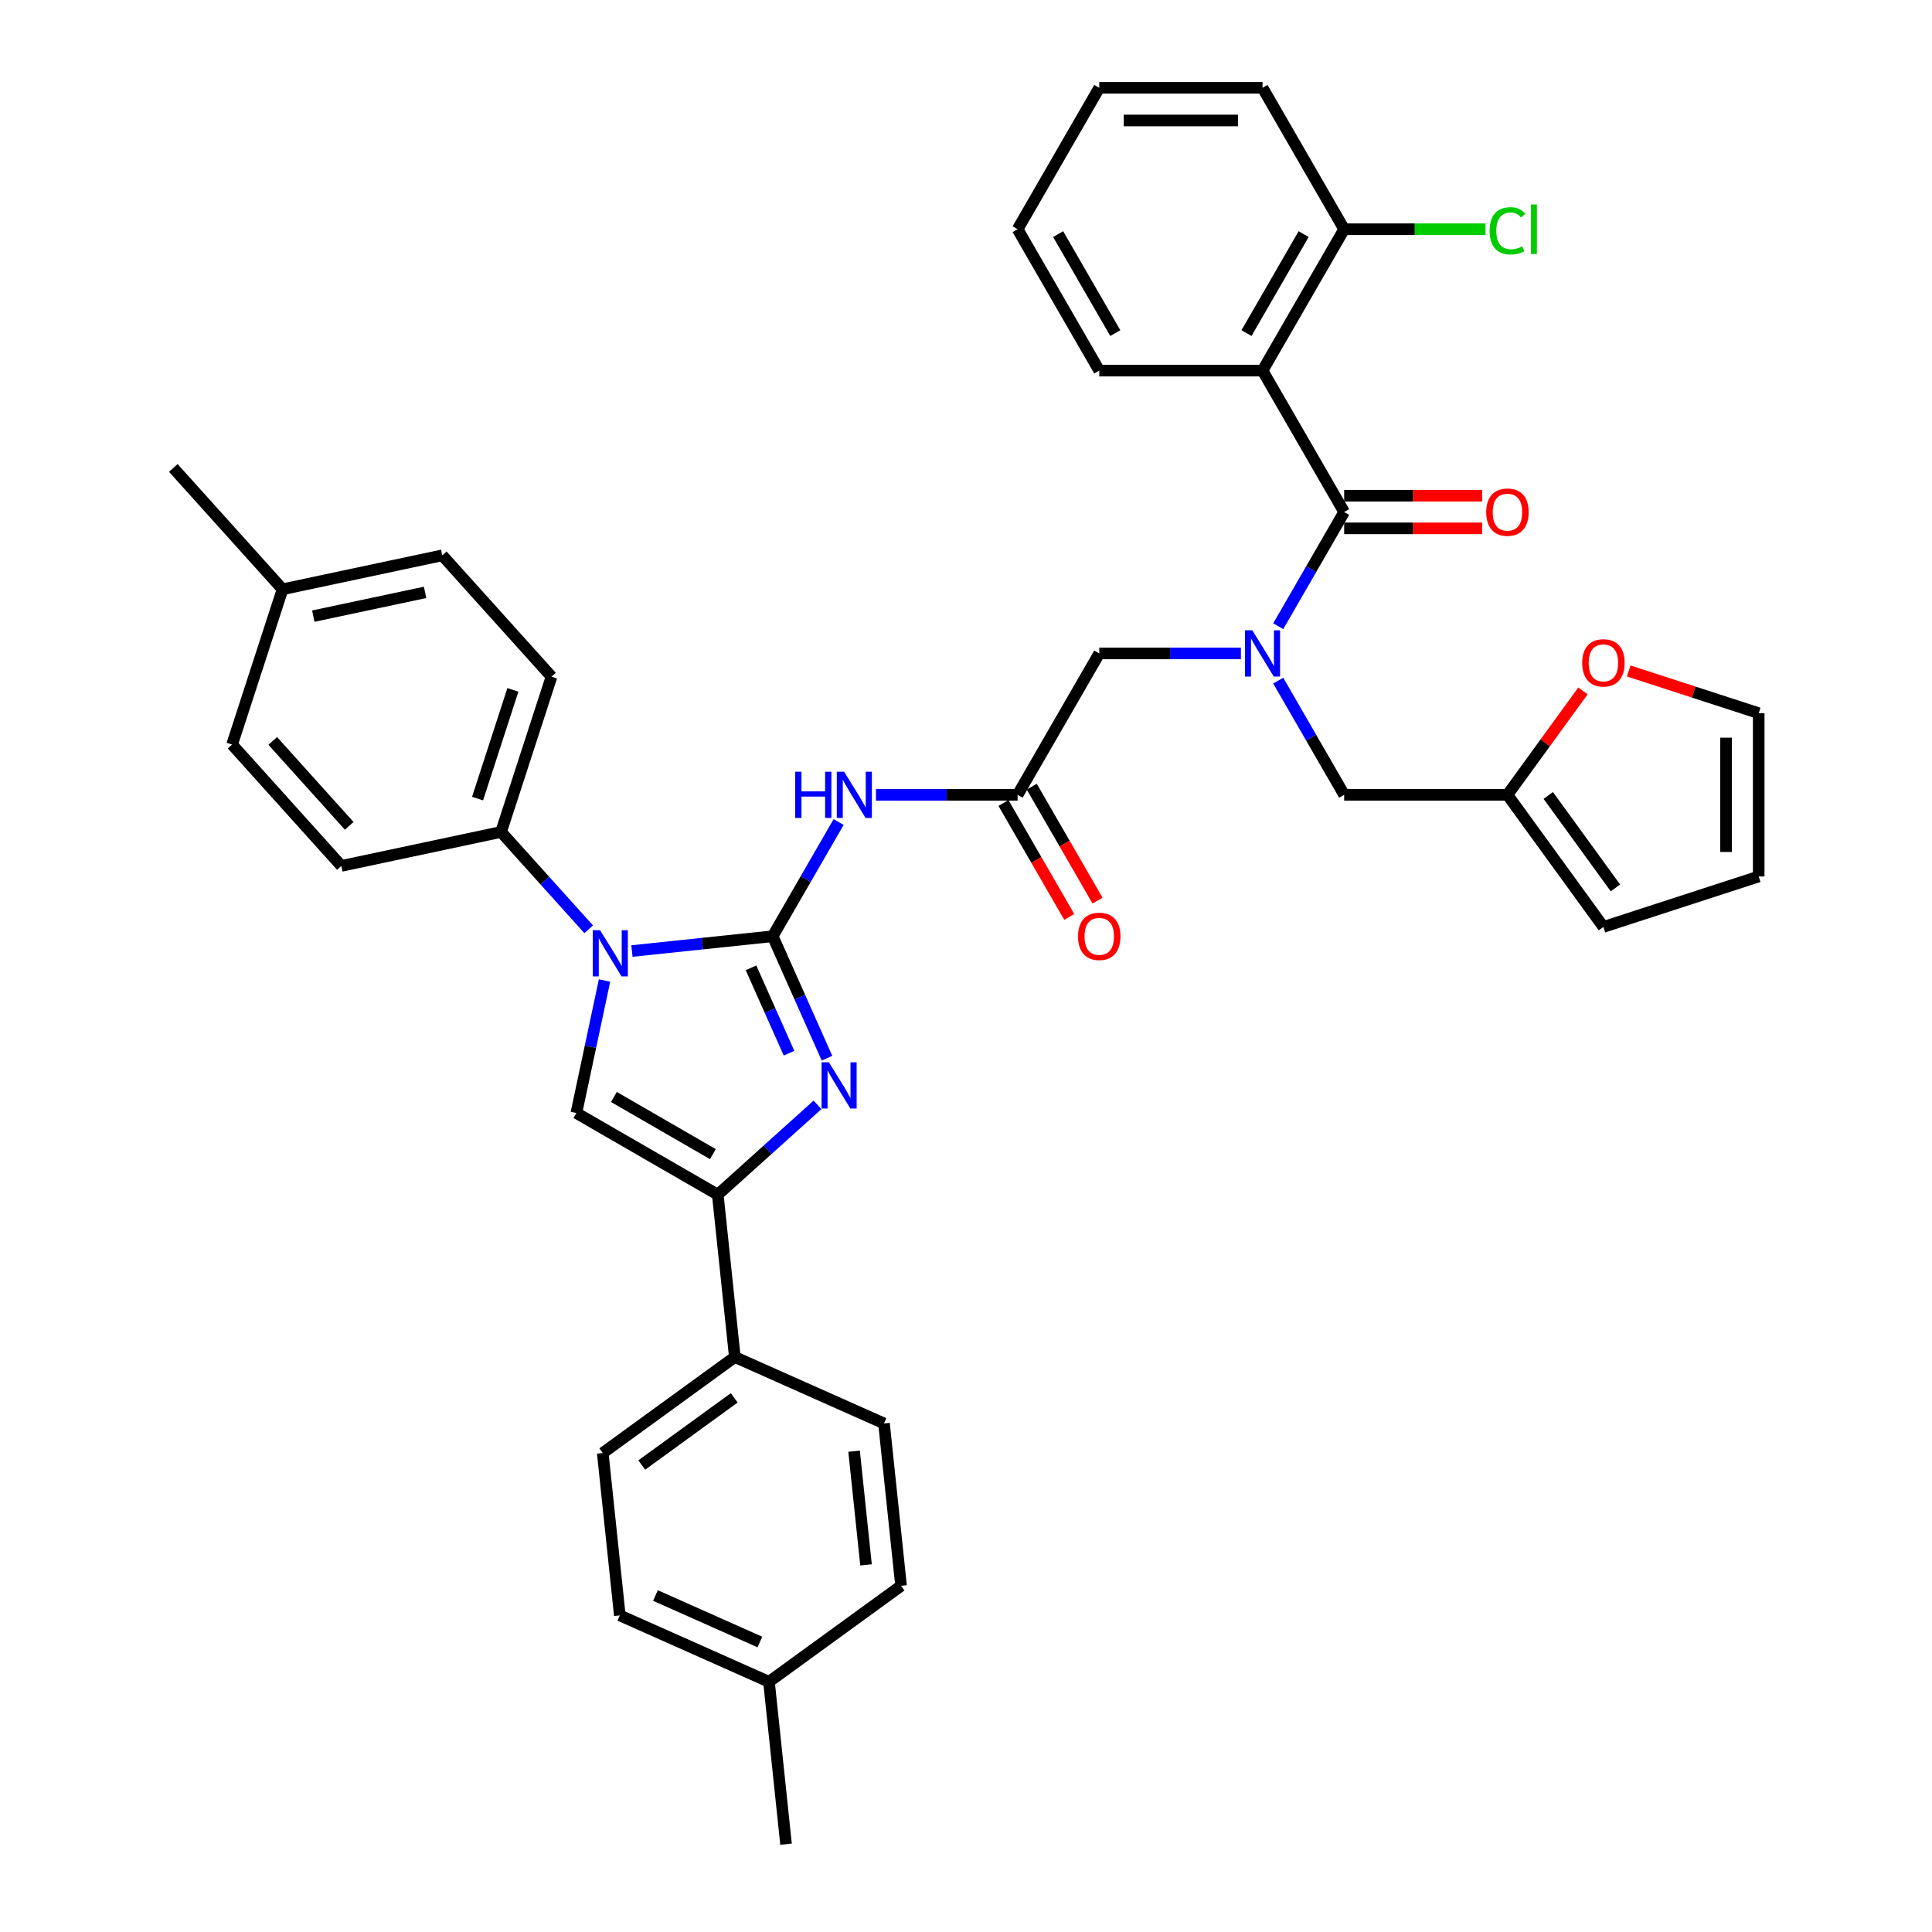 <?xml version='1.0' encoding='iso-8859-1'?>
<svg version='1.1' baseProfile='full'
              xmlns='http://www.w3.org/2000/svg'
                      xmlns:rdkit='http://www.rdkit.org/xml'
                      xmlns:xlink='http://www.w3.org/1999/xlink'
                  xml:space='preserve'
width='1000px' height='1000px' viewBox='0 0 1000 1000'>
<!-- END OF HEADER -->
<rect style='opacity:1.0;fill:#FFFFFF;stroke:none' width='1000' height='1000' x='0' y='0'> </rect>
<path class='bond-0' d='M 642.293,338.213 L 605.632,338.213' style='fill:none;fill-rule:evenodd;stroke:#0000FF;stroke-width:6px;stroke-linecap:butt;stroke-linejoin:miter;stroke-opacity:1' />
<path class='bond-0' d='M 605.632,338.213 L 568.971,338.213' style='fill:none;fill-rule:evenodd;stroke:#000000;stroke-width:6px;stroke-linecap:butt;stroke-linejoin:miter;stroke-opacity:1' />
<path class='bond-1' d='M 661.612,324.134 L 678.675,294.579' style='fill:none;fill-rule:evenodd;stroke:#0000FF;stroke-width:6px;stroke-linecap:butt;stroke-linejoin:miter;stroke-opacity:1' />
<path class='bond-1' d='M 678.675,294.579 L 695.739,265.024' style='fill:none;fill-rule:evenodd;stroke:#000000;stroke-width:6px;stroke-linecap:butt;stroke-linejoin:miter;stroke-opacity:1' />
<path class='bond-2' d='M 661.612,352.293 L 678.675,381.848' style='fill:none;fill-rule:evenodd;stroke:#0000FF;stroke-width:6px;stroke-linecap:butt;stroke-linejoin:miter;stroke-opacity:1' />
<path class='bond-2' d='M 678.675,381.848 L 695.739,411.403' style='fill:none;fill-rule:evenodd;stroke:#000000;stroke-width:6px;stroke-linecap:butt;stroke-linejoin:miter;stroke-opacity:1' />
<path class='bond-3' d='M 653.483,191.834 L 695.739,118.644' style='fill:none;fill-rule:evenodd;stroke:#000000;stroke-width:6px;stroke-linecap:butt;stroke-linejoin:miter;stroke-opacity:1' />
<path class='bond-3' d='M 645.183,172.404 L 674.763,121.172' style='fill:none;fill-rule:evenodd;stroke:#000000;stroke-width:6px;stroke-linecap:butt;stroke-linejoin:miter;stroke-opacity:1' />
<path class='bond-4' d='M 653.483,191.834 L 568.971,191.834' style='fill:none;fill-rule:evenodd;stroke:#000000;stroke-width:6px;stroke-linecap:butt;stroke-linejoin:miter;stroke-opacity:1' />
<path class='bond-5' d='M 653.483,191.834 L 695.739,265.024' style='fill:none;fill-rule:evenodd;stroke:#000000;stroke-width:6px;stroke-linecap:butt;stroke-linejoin:miter;stroke-opacity:1' />
<path class='bond-6' d='M 695.739,273.475 L 731.445,273.475' style='fill:none;fill-rule:evenodd;stroke:#000000;stroke-width:6px;stroke-linecap:butt;stroke-linejoin:miter;stroke-opacity:1' />
<path class='bond-6' d='M 731.445,273.475 L 767.152,273.475' style='fill:none;fill-rule:evenodd;stroke:#FF0000;stroke-width:6px;stroke-linecap:butt;stroke-linejoin:miter;stroke-opacity:1' />
<path class='bond-6' d='M 695.739,256.573 L 731.445,256.573' style='fill:none;fill-rule:evenodd;stroke:#000000;stroke-width:6px;stroke-linecap:butt;stroke-linejoin:miter;stroke-opacity:1' />
<path class='bond-6' d='M 731.445,256.573 L 767.152,256.573' style='fill:none;fill-rule:evenodd;stroke:#FF0000;stroke-width:6px;stroke-linecap:butt;stroke-linejoin:miter;stroke-opacity:1' />
<path class='bond-7' d='M 695.739,118.644 L 732.324,118.644' style='fill:none;fill-rule:evenodd;stroke:#000000;stroke-width:6px;stroke-linecap:butt;stroke-linejoin:miter;stroke-opacity:1' />
<path class='bond-7' d='M 732.324,118.644 L 768.91,118.644' style='fill:none;fill-rule:evenodd;stroke:#00CC00;stroke-width:6px;stroke-linecap:butt;stroke-linejoin:miter;stroke-opacity:1' />
<path class='bond-8' d='M 695.739,118.644 L 653.483,45.455' style='fill:none;fill-rule:evenodd;stroke:#000000;stroke-width:6px;stroke-linecap:butt;stroke-linejoin:miter;stroke-opacity:1' />
<path class='bond-9' d='M 843.026,347.288 L 876.664,358.217' style='fill:none;fill-rule:evenodd;stroke:#FF0000;stroke-width:6px;stroke-linecap:butt;stroke-linejoin:miter;stroke-opacity:1' />
<path class='bond-9' d='M 876.664,358.217 L 910.302,369.147' style='fill:none;fill-rule:evenodd;stroke:#000000;stroke-width:6px;stroke-linecap:butt;stroke-linejoin:miter;stroke-opacity:1' />
<path class='bond-10' d='M 819.328,357.618 L 799.79,384.511' style='fill:none;fill-rule:evenodd;stroke:#FF0000;stroke-width:6px;stroke-linecap:butt;stroke-linejoin:miter;stroke-opacity:1' />
<path class='bond-10' d='M 799.79,384.511 L 780.251,411.403' style='fill:none;fill-rule:evenodd;stroke:#000000;stroke-width:6px;stroke-linecap:butt;stroke-linejoin:miter;stroke-opacity:1' />
<path class='bond-11' d='M 910.302,369.147 L 910.302,453.659' style='fill:none;fill-rule:evenodd;stroke:#000000;stroke-width:6px;stroke-linecap:butt;stroke-linejoin:miter;stroke-opacity:1' />
<path class='bond-11' d='M 893.4,381.824 L 893.4,440.982' style='fill:none;fill-rule:evenodd;stroke:#000000;stroke-width:6px;stroke-linecap:butt;stroke-linejoin:miter;stroke-opacity:1' />
<path class='bond-12' d='M 453.392,411.403 L 490.053,411.403' style='fill:none;fill-rule:evenodd;stroke:#0000FF;stroke-width:6px;stroke-linecap:butt;stroke-linejoin:miter;stroke-opacity:1' />
<path class='bond-12' d='M 490.053,411.403 L 526.714,411.403' style='fill:none;fill-rule:evenodd;stroke:#000000;stroke-width:6px;stroke-linecap:butt;stroke-linejoin:miter;stroke-opacity:1' />
<path class='bond-13' d='M 434.073,425.483 L 417.01,455.038' style='fill:none;fill-rule:evenodd;stroke:#0000FF;stroke-width:6px;stroke-linecap:butt;stroke-linejoin:miter;stroke-opacity:1' />
<path class='bond-13' d='M 417.01,455.038 L 399.946,484.593' style='fill:none;fill-rule:evenodd;stroke:#000000;stroke-width:6px;stroke-linecap:butt;stroke-linejoin:miter;stroke-opacity:1' />
<path class='bond-14' d='M 519.395,415.629 L 536.42,445.116' style='fill:none;fill-rule:evenodd;stroke:#000000;stroke-width:6px;stroke-linecap:butt;stroke-linejoin:miter;stroke-opacity:1' />
<path class='bond-14' d='M 536.42,445.116 L 553.445,474.604' style='fill:none;fill-rule:evenodd;stroke:#FF0000;stroke-width:6px;stroke-linecap:butt;stroke-linejoin:miter;stroke-opacity:1' />
<path class='bond-14' d='M 534.033,407.178 L 551.058,436.665' style='fill:none;fill-rule:evenodd;stroke:#000000;stroke-width:6px;stroke-linecap:butt;stroke-linejoin:miter;stroke-opacity:1' />
<path class='bond-14' d='M 551.058,436.665 L 568.082,466.152' style='fill:none;fill-rule:evenodd;stroke:#FF0000;stroke-width:6px;stroke-linecap:butt;stroke-linejoin:miter;stroke-opacity:1' />
<path class='bond-15' d='M 526.714,411.403 L 568.971,338.213' style='fill:none;fill-rule:evenodd;stroke:#000000;stroke-width:6px;stroke-linecap:butt;stroke-linejoin:miter;stroke-opacity:1' />
<path class='bond-16' d='M 327.086,492.251 L 363.516,488.422' style='fill:none;fill-rule:evenodd;stroke:#0000FF;stroke-width:6px;stroke-linecap:butt;stroke-linejoin:miter;stroke-opacity:1' />
<path class='bond-16' d='M 363.516,488.422 L 399.946,484.593' style='fill:none;fill-rule:evenodd;stroke:#000000;stroke-width:6px;stroke-linecap:butt;stroke-linejoin:miter;stroke-opacity:1' />
<path class='bond-17' d='M 312.904,507.507 L 305.615,541.799' style='fill:none;fill-rule:evenodd;stroke:#0000FF;stroke-width:6px;stroke-linecap:butt;stroke-linejoin:miter;stroke-opacity:1' />
<path class='bond-17' d='M 305.615,541.799 L 298.326,576.092' style='fill:none;fill-rule:evenodd;stroke:#000000;stroke-width:6px;stroke-linecap:butt;stroke-linejoin:miter;stroke-opacity:1' />
<path class='bond-18' d='M 304.707,481 L 282.027,455.811' style='fill:none;fill-rule:evenodd;stroke:#0000FF;stroke-width:6px;stroke-linecap:butt;stroke-linejoin:miter;stroke-opacity:1' />
<path class='bond-18' d='M 282.027,455.811 L 259.347,430.622' style='fill:none;fill-rule:evenodd;stroke:#000000;stroke-width:6px;stroke-linecap:butt;stroke-linejoin:miter;stroke-opacity:1' />
<path class='bond-19' d='M 399.946,484.593 L 413.999,516.156' style='fill:none;fill-rule:evenodd;stroke:#000000;stroke-width:6px;stroke-linecap:butt;stroke-linejoin:miter;stroke-opacity:1' />
<path class='bond-19' d='M 413.999,516.156 L 428.052,547.719' style='fill:none;fill-rule:evenodd;stroke:#0000FF;stroke-width:6px;stroke-linecap:butt;stroke-linejoin:miter;stroke-opacity:1' />
<path class='bond-19' d='M 388.721,500.937 L 398.558,523.031' style='fill:none;fill-rule:evenodd;stroke:#000000;stroke-width:6px;stroke-linecap:butt;stroke-linejoin:miter;stroke-opacity:1' />
<path class='bond-19' d='M 398.558,523.031 L 408.395,545.125' style='fill:none;fill-rule:evenodd;stroke:#0000FF;stroke-width:6px;stroke-linecap:butt;stroke-linejoin:miter;stroke-opacity:1' />
<path class='bond-20' d='M 423.131,571.874 L 397.323,595.111' style='fill:none;fill-rule:evenodd;stroke:#0000FF;stroke-width:6px;stroke-linecap:butt;stroke-linejoin:miter;stroke-opacity:1' />
<path class='bond-20' d='M 397.323,595.111 L 371.515,618.348' style='fill:none;fill-rule:evenodd;stroke:#000000;stroke-width:6px;stroke-linecap:butt;stroke-linejoin:miter;stroke-opacity:1' />
<path class='bond-21' d='M 371.515,618.348 L 380.349,702.398' style='fill:none;fill-rule:evenodd;stroke:#000000;stroke-width:6px;stroke-linecap:butt;stroke-linejoin:miter;stroke-opacity:1' />
<path class='bond-22' d='M 371.515,618.348 L 298.326,576.092' style='fill:none;fill-rule:evenodd;stroke:#000000;stroke-width:6px;stroke-linecap:butt;stroke-linejoin:miter;stroke-opacity:1' />
<path class='bond-22' d='M 368.988,597.372 L 317.755,567.793' style='fill:none;fill-rule:evenodd;stroke:#000000;stroke-width:6px;stroke-linecap:butt;stroke-linejoin:miter;stroke-opacity:1' />
<path class='bond-23' d='M 380.349,702.398 L 311.978,752.073' style='fill:none;fill-rule:evenodd;stroke:#000000;stroke-width:6px;stroke-linecap:butt;stroke-linejoin:miter;stroke-opacity:1' />
<path class='bond-23' d='M 380.029,723.523 L 332.168,758.296' style='fill:none;fill-rule:evenodd;stroke:#000000;stroke-width:6px;stroke-linecap:butt;stroke-linejoin:miter;stroke-opacity:1' />
<path class='bond-24' d='M 380.349,702.398 L 457.555,736.772' style='fill:none;fill-rule:evenodd;stroke:#000000;stroke-width:6px;stroke-linecap:butt;stroke-linejoin:miter;stroke-opacity:1' />
<path class='bond-25' d='M 311.978,752.073 L 320.812,836.122' style='fill:none;fill-rule:evenodd;stroke:#000000;stroke-width:6px;stroke-linecap:butt;stroke-linejoin:miter;stroke-opacity:1' />
<path class='bond-26' d='M 259.347,430.622 L 176.682,448.193' style='fill:none;fill-rule:evenodd;stroke:#000000;stroke-width:6px;stroke-linecap:butt;stroke-linejoin:miter;stroke-opacity:1' />
<path class='bond-27' d='M 259.347,430.622 L 285.463,350.246' style='fill:none;fill-rule:evenodd;stroke:#000000;stroke-width:6px;stroke-linecap:butt;stroke-linejoin:miter;stroke-opacity:1' />
<path class='bond-27' d='M 247.189,413.343 L 265.47,357.079' style='fill:none;fill-rule:evenodd;stroke:#000000;stroke-width:6px;stroke-linecap:butt;stroke-linejoin:miter;stroke-opacity:1' />
<path class='bond-28' d='M 146.248,305.012 L 228.913,287.441' style='fill:none;fill-rule:evenodd;stroke:#000000;stroke-width:6px;stroke-linecap:butt;stroke-linejoin:miter;stroke-opacity:1' />
<path class='bond-28' d='M 162.162,318.91 L 220.028,306.61' style='fill:none;fill-rule:evenodd;stroke:#000000;stroke-width:6px;stroke-linecap:butt;stroke-linejoin:miter;stroke-opacity:1' />
<path class='bond-29' d='M 146.248,305.012 L 89.698,242.208' style='fill:none;fill-rule:evenodd;stroke:#000000;stroke-width:6px;stroke-linecap:butt;stroke-linejoin:miter;stroke-opacity:1' />
<path class='bond-30' d='M 146.248,305.012 L 120.132,385.388' style='fill:none;fill-rule:evenodd;stroke:#000000;stroke-width:6px;stroke-linecap:butt;stroke-linejoin:miter;stroke-opacity:1' />
<path class='bond-31' d='M 176.682,448.193 L 120.132,385.388' style='fill:none;fill-rule:evenodd;stroke:#000000;stroke-width:6px;stroke-linecap:butt;stroke-linejoin:miter;stroke-opacity:1' />
<path class='bond-31' d='M 180.76,427.462 L 141.175,383.499' style='fill:none;fill-rule:evenodd;stroke:#000000;stroke-width:6px;stroke-linecap:butt;stroke-linejoin:miter;stroke-opacity:1' />
<path class='bond-32' d='M 285.463,350.246 L 228.913,287.441' style='fill:none;fill-rule:evenodd;stroke:#000000;stroke-width:6px;stroke-linecap:butt;stroke-linejoin:miter;stroke-opacity:1' />
<path class='bond-33' d='M 457.555,736.772 L 466.389,820.821' style='fill:none;fill-rule:evenodd;stroke:#000000;stroke-width:6px;stroke-linecap:butt;stroke-linejoin:miter;stroke-opacity:1' />
<path class='bond-33' d='M 442.07,751.146 L 448.254,809.981' style='fill:none;fill-rule:evenodd;stroke:#000000;stroke-width:6px;stroke-linecap:butt;stroke-linejoin:miter;stroke-opacity:1' />
<path class='bond-34' d='M 320.812,836.122 L 398.017,870.496' style='fill:none;fill-rule:evenodd;stroke:#000000;stroke-width:6px;stroke-linecap:butt;stroke-linejoin:miter;stroke-opacity:1' />
<path class='bond-34' d='M 339.267,825.837 L 393.311,849.899' style='fill:none;fill-rule:evenodd;stroke:#000000;stroke-width:6px;stroke-linecap:butt;stroke-linejoin:miter;stroke-opacity:1' />
<path class='bond-35' d='M 466.389,820.821 L 398.017,870.496' style='fill:none;fill-rule:evenodd;stroke:#000000;stroke-width:6px;stroke-linecap:butt;stroke-linejoin:miter;stroke-opacity:1' />
<path class='bond-36' d='M 398.017,870.496 L 406.851,954.545' style='fill:none;fill-rule:evenodd;stroke:#000000;stroke-width:6px;stroke-linecap:butt;stroke-linejoin:miter;stroke-opacity:1' />
<path class='bond-37' d='M 910.302,453.659 L 829.926,479.775' style='fill:none;fill-rule:evenodd;stroke:#000000;stroke-width:6px;stroke-linecap:butt;stroke-linejoin:miter;stroke-opacity:1' />
<path class='bond-38' d='M 829.926,479.775 L 780.251,411.403' style='fill:none;fill-rule:evenodd;stroke:#000000;stroke-width:6px;stroke-linecap:butt;stroke-linejoin:miter;stroke-opacity:1' />
<path class='bond-38' d='M 836.149,459.584 L 801.377,411.724' style='fill:none;fill-rule:evenodd;stroke:#000000;stroke-width:6px;stroke-linecap:butt;stroke-linejoin:miter;stroke-opacity:1' />
<path class='bond-39' d='M 780.251,411.403 L 695.739,411.403' style='fill:none;fill-rule:evenodd;stroke:#000000;stroke-width:6px;stroke-linecap:butt;stroke-linejoin:miter;stroke-opacity:1' />
<path class='bond-40' d='M 568.971,191.834 L 526.714,118.644' style='fill:none;fill-rule:evenodd;stroke:#000000;stroke-width:6px;stroke-linecap:butt;stroke-linejoin:miter;stroke-opacity:1' />
<path class='bond-40' d='M 577.27,172.404 L 547.691,121.172' style='fill:none;fill-rule:evenodd;stroke:#000000;stroke-width:6px;stroke-linecap:butt;stroke-linejoin:miter;stroke-opacity:1' />
<path class='bond-41' d='M 653.483,45.455 L 568.971,45.455' style='fill:none;fill-rule:evenodd;stroke:#000000;stroke-width:6px;stroke-linecap:butt;stroke-linejoin:miter;stroke-opacity:1' />
<path class='bond-41' d='M 640.806,62.357 L 581.647,62.357' style='fill:none;fill-rule:evenodd;stroke:#000000;stroke-width:6px;stroke-linecap:butt;stroke-linejoin:miter;stroke-opacity:1' />
<path class='bond-42' d='M 526.714,118.644 L 568.971,45.455' style='fill:none;fill-rule:evenodd;stroke:#000000;stroke-width:6px;stroke-linecap:butt;stroke-linejoin:miter;stroke-opacity:1' />
<path  class='atom-0' d='M 648.192 326.247
L 656.035 338.923
Q 656.813 340.174, 658.063 342.439
Q 659.314 344.704, 659.382 344.839
L 659.382 326.247
L 662.559 326.247
L 662.559 350.18
L 659.28 350.18
L 650.863 336.32
Q 649.883 334.698, 648.835 332.839
Q 647.82 330.979, 647.516 330.405
L 647.516 350.18
L 644.406 350.18
L 644.406 326.247
L 648.192 326.247
' fill='#0000FF'/>
<path  class='atom-3' d='M 769.265 265.091
Q 769.265 259.345, 772.104 256.133
Q 774.944 252.922, 780.251 252.922
Q 785.558 252.922, 788.398 256.133
Q 791.238 259.345, 791.238 265.091
Q 791.238 270.906, 788.364 274.219
Q 785.491 277.498, 780.251 277.498
Q 774.978 277.498, 772.104 274.219
Q 769.265 270.94, 769.265 265.091
M 780.251 274.793
Q 783.902 274.793, 785.863 272.359
Q 787.857 269.892, 787.857 265.091
Q 787.857 260.392, 785.863 258.026
Q 783.902 255.626, 780.251 255.626
Q 776.6 255.626, 774.606 257.992
Q 772.645 260.359, 772.645 265.091
Q 772.645 269.925, 774.606 272.359
Q 776.6 274.793, 780.251 274.793
' fill='#FF0000'/>
<path  class='atom-5' d='M 771.022 119.472
Q 771.022 113.523, 773.794 110.413
Q 776.6 107.269, 781.908 107.269
Q 786.843 107.269, 789.48 110.751
L 787.249 112.576
Q 785.322 110.041, 781.908 110.041
Q 778.29 110.041, 776.364 112.475
Q 774.47 114.875, 774.47 119.472
Q 774.47 124.205, 776.431 126.639
Q 778.426 129.073, 782.279 129.073
Q 784.916 129.073, 787.992 127.484
L 788.939 130.02
Q 787.688 130.831, 785.795 131.304
Q 783.902 131.777, 781.806 131.777
Q 776.6 131.777, 773.794 128.6
Q 771.022 125.422, 771.022 119.472
' fill='#00CC00'/>
<path  class='atom-5' d='M 792.387 105.815
L 795.497 105.815
L 795.497 131.473
L 792.387 131.473
L 792.387 105.815
' fill='#00CC00'/>
<path  class='atom-6' d='M 818.94 343.099
Q 818.94 337.352, 821.779 334.141
Q 824.619 330.929, 829.926 330.929
Q 835.234 330.929, 838.073 334.141
Q 840.913 337.352, 840.913 343.099
Q 840.913 348.913, 838.039 352.226
Q 835.166 355.505, 829.926 355.505
Q 824.653 355.505, 821.779 352.226
Q 818.94 348.947, 818.94 343.099
M 829.926 352.801
Q 833.577 352.801, 835.538 350.367
Q 837.532 347.899, 837.532 343.099
Q 837.532 338.4, 835.538 336.034
Q 833.577 333.634, 829.926 333.634
Q 826.275 333.634, 824.281 336
Q 822.32 338.366, 822.32 343.099
Q 822.32 347.933, 824.281 350.367
Q 826.275 352.801, 829.926 352.801
' fill='#FF0000'/>
<path  class='atom-8' d='M 411.592 399.436
L 414.837 399.436
L 414.837 409.612
L 427.075 409.612
L 427.075 399.436
L 430.32 399.436
L 430.32 423.37
L 427.075 423.37
L 427.075 412.316
L 414.837 412.316
L 414.837 423.37
L 411.592 423.37
L 411.592 399.436
' fill='#0000FF'/>
<path  class='atom-8' d='M 436.912 399.436
L 444.754 412.113
Q 445.532 413.364, 446.783 415.629
Q 448.034 417.894, 448.101 418.029
L 448.101 399.436
L 451.279 399.436
L 451.279 423.37
L 448 423.37
L 439.582 409.51
Q 438.602 407.888, 437.554 406.028
Q 436.54 404.169, 436.236 403.594
L 436.236 423.37
L 433.126 423.37
L 433.126 399.436
L 436.912 399.436
' fill='#0000FF'/>
<path  class='atom-10' d='M 557.984 484.661
Q 557.984 478.914, 560.824 475.702
Q 563.663 472.491, 568.971 472.491
Q 574.278 472.491, 577.118 475.702
Q 579.957 478.914, 579.957 484.661
Q 579.957 490.475, 577.084 493.788
Q 574.21 497.067, 568.971 497.067
Q 563.697 497.067, 560.824 493.788
Q 557.984 490.509, 557.984 484.661
M 568.971 494.363
Q 572.621 494.363, 574.582 491.929
Q 576.577 489.461, 576.577 484.661
Q 576.577 479.962, 574.582 477.595
Q 572.621 475.195, 568.971 475.195
Q 565.32 475.195, 563.325 477.562
Q 561.364 479.928, 561.364 484.661
Q 561.364 489.495, 563.325 491.929
Q 565.32 494.363, 568.971 494.363
' fill='#FF0000'/>
<path  class='atom-12' d='M 310.606 481.46
L 318.449 494.137
Q 319.227 495.388, 320.477 497.652
Q 321.728 499.917, 321.796 500.053
L 321.796 481.46
L 324.973 481.46
L 324.973 505.394
L 321.694 505.394
L 313.277 491.534
Q 312.297 489.911, 311.249 488.052
Q 310.235 486.193, 309.93 485.618
L 309.93 505.394
L 306.82 505.394
L 306.82 481.46
L 310.606 481.46
' fill='#0000FF'/>
<path  class='atom-14' d='M 429.03 549.832
L 436.873 562.509
Q 437.65 563.759, 438.901 566.024
Q 440.152 568.289, 440.219 568.424
L 440.219 549.832
L 443.397 549.832
L 443.397 573.766
L 440.118 573.766
L 431.7 559.906
Q 430.72 558.283, 429.672 556.424
Q 428.658 554.564, 428.354 553.99
L 428.354 573.766
L 425.244 573.766
L 425.244 549.832
L 429.03 549.832
' fill='#0000FF'/>
</svg>
